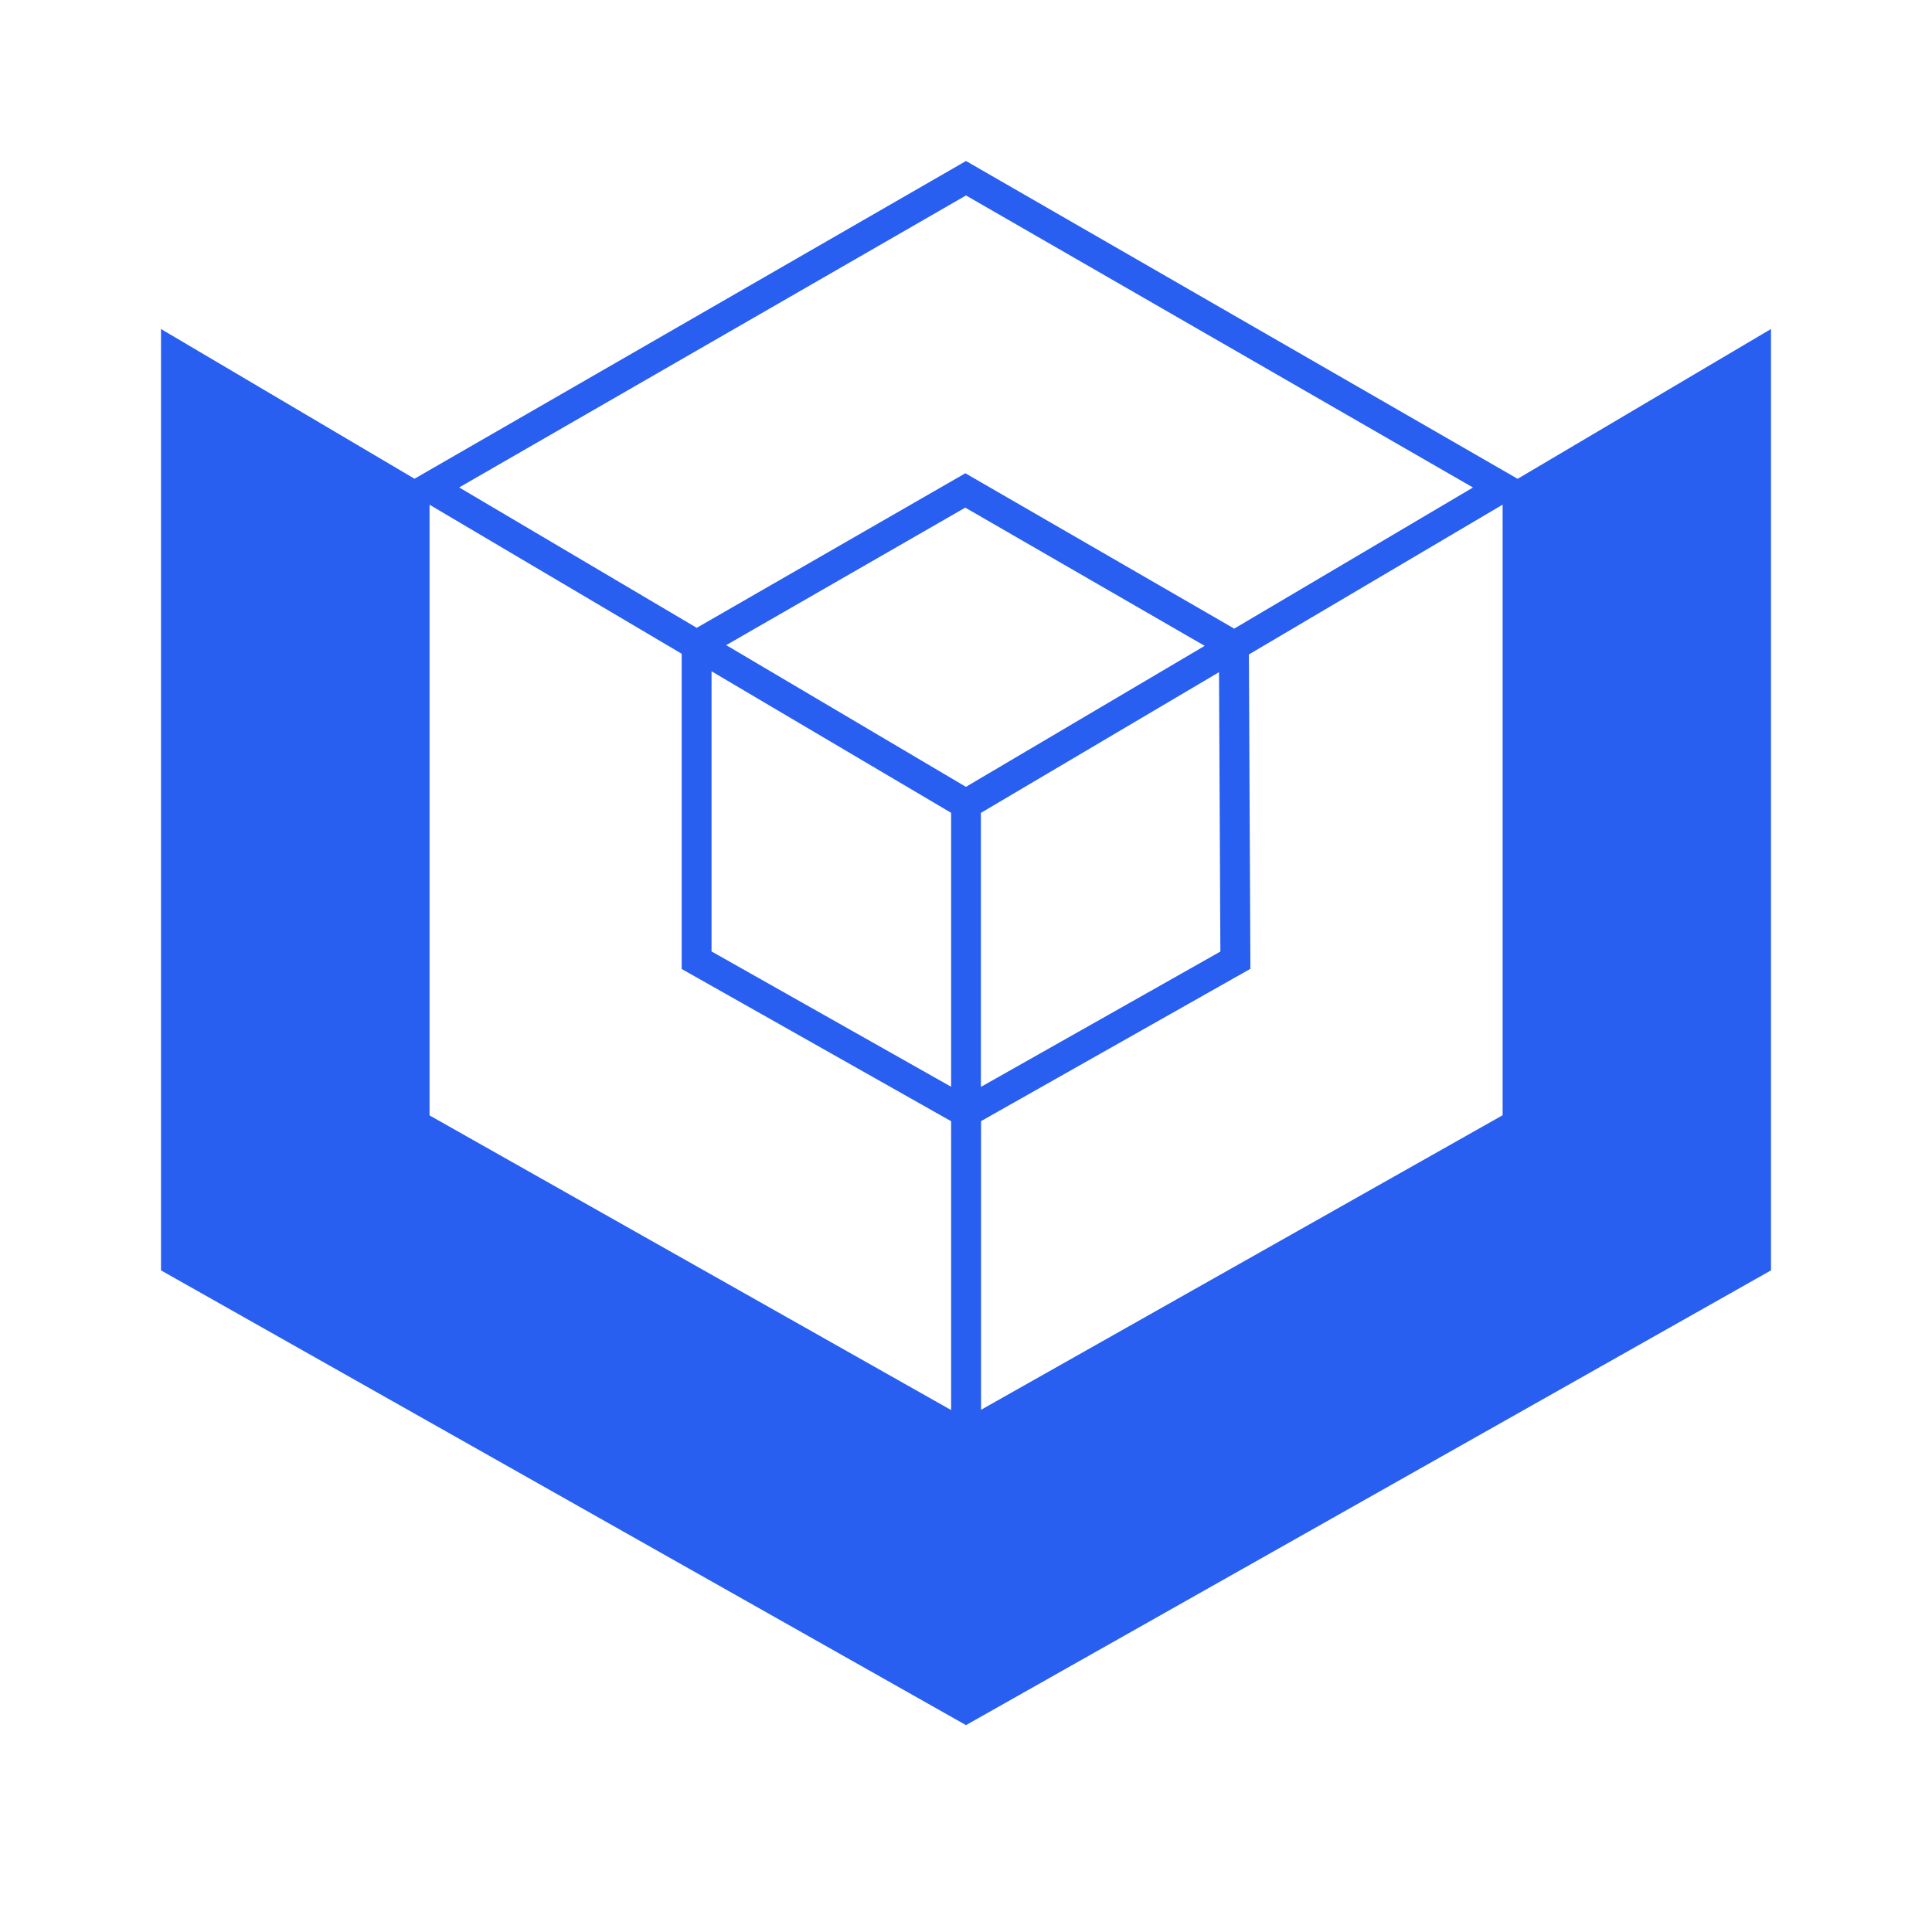 <svg width="24" height="24" viewBox="0 0 24 24" fill="none" xmlns="http://www.w3.org/2000/svg">
<mask id="mask0_2300_1887" style="mask-type:alpha" maskUnits="userSpaceOnUse" x="0" y="0" width="24" height="24">
<rect width="24" height="24" fill="#D9D9D9"/>
</mask>
<g mask="url(#mask0_2300_1887)">
<path d="M18.851 5.947L12 2L5.149 5.947L2 4.087V15.781L12 21.43L22 15.781V4.087L18.851 5.949V5.947ZM12 2.428L18.298 6.056L15.332 7.809L11.992 5.879L8.655 7.799L5.704 6.055L12 2.428ZM15.161 11.82L12.185 13.502V10.098L15.143 8.35L15.16 11.82H15.161ZM8.839 8.339L11.815 10.097V13.5L8.839 11.819V8.339ZM12 9.775L9.021 8.014L11.991 6.306L14.965 8.023L12 9.774V9.775ZM5.336 6.27L8.468 8.121V12.037L11.815 13.928V17.516L5.336 13.856V6.27ZM12.187 17.516V13.927L15.533 12.035L15.514 8.13L18.666 6.269V13.854L12.185 17.514L12.187 17.516Z" fill="#285FF1"/>
</g>
</svg>
